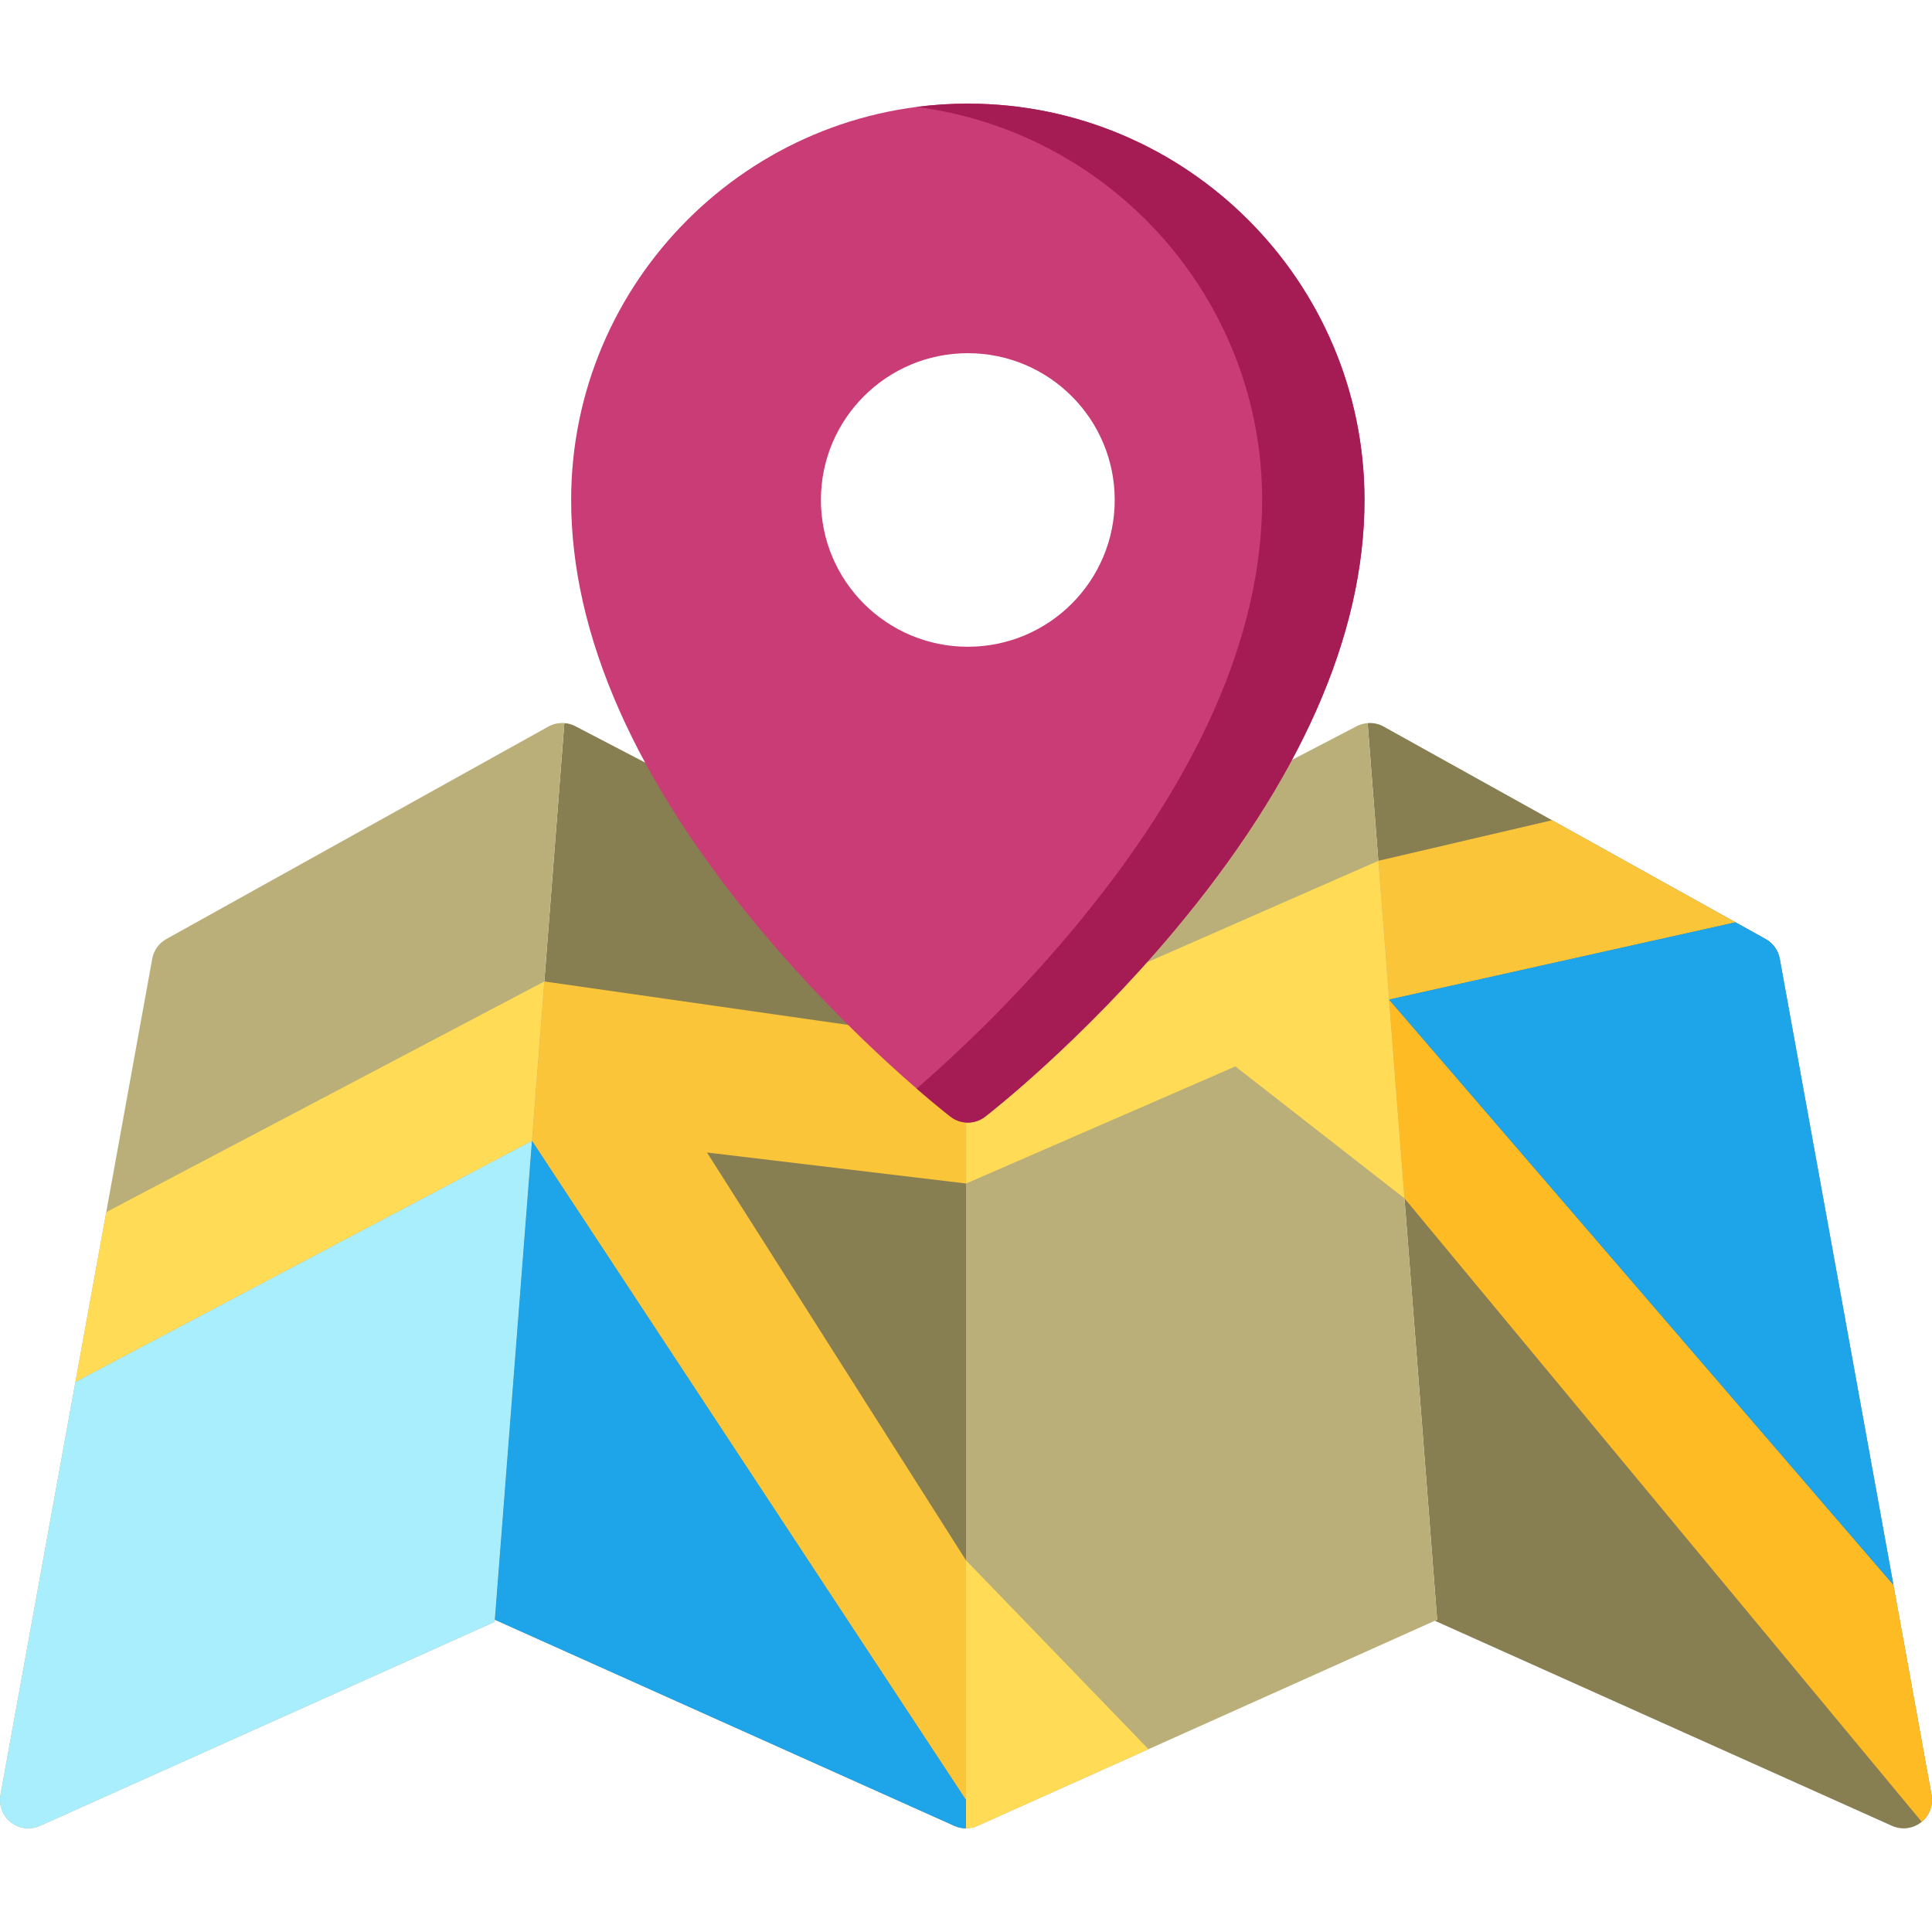 <svg width="512" height="512" viewBox="0 0 512 512" fill="none" xmlns="http://www.w3.org/2000/svg">
<g clip-path="url(#clip0)">
<path d="M511.879 475.685L471.655 254.074C471.254 251.862 469.882 249.946 467.916 248.853L366.674 192.543C365.36 191.811 363.887 191.52 362.44 191.632L380.859 429.24L380.242 429.516L501.406 483.873C502.392 484.314 503.44 484.532 504.483 484.532C506.134 484.532 507.77 483.989 509.115 482.936C511.313 481.22 512.376 478.428 511.879 475.685Z" fill="#877E52"/>
<path d="M256 246.375L152.455 192.444C151.214 191.797 149.838 191.533 148.483 191.624C148.842 191.602 149.203 191.604 149.561 191.632L131.142 429.24L252.923 483.874C253.906 484.314 254.955 484.533 256 484.533V246.375V246.375Z" fill="#877E52"/>
<path d="M149.56 191.633C148.113 191.521 146.64 191.812 145.326 192.543L44.083 248.853C42.117 249.946 40.745 251.861 40.344 254.074L0.121 475.685C-0.377 478.427 0.687 481.219 2.884 482.937C4.231 483.99 5.866 484.533 7.516 484.533C8.559 484.533 9.608 484.316 10.593 483.874L131.097 429.813L149.56 191.633Z" fill="#BAAF79"/>
<path d="M362.439 191.628C361.443 191.705 360.458 191.97 359.545 192.446L256 246.376V484.534C256 484.534 256 484.534 256.001 484.534C257.046 484.534 258.096 484.316 259.078 483.875L380.859 429.241L362.439 191.628Z" fill="#BAAF79"/>
<path d="M28.154 321.233L19.983 366.252L140.977 302.346L143.786 266.107L144.252 260.097L28.154 321.233Z" fill="#FFDB56"/>
<path d="M142.066 288.294L140.977 302.346L19.983 366.252L0.121 475.685C-0.377 478.427 0.687 481.219 2.884 482.937C4.231 483.99 5.866 484.533 7.516 484.533C8.559 484.533 9.608 484.316 10.593 483.874L131.097 429.813L142.066 288.294Z" fill="#A8EEFC"/>
<path d="M256.03 276.08L144.252 260.097L140.977 302.346L256 477.025V413.507L187.363 305.429L256.03 313.642V276.08Z" fill="#FBC53A"/>
<path d="M459.946 244.421L411.311 217.37L365.269 228.128L365.845 235.564L368.119 264.898L459.946 244.421Z" fill="#FBC53A"/>
<path d="M372.202 317.576L367.842 261.327L365.269 228.128L256.03 276.08V313.642L327.386 282.612L372.202 317.576Z" fill="#FFDB56"/>
<path d="M511.879 475.685L501.776 420.019L368.119 264.898L372.203 317.576L509.273 482.797C511.357 481.07 512.364 478.358 511.879 475.685Z" fill="#FFBB24"/>
<path d="M256.481 27.465C198.518 27.465 151.361 74.583 151.361 132.499C151.361 168.325 168.37 206.789 201.917 246.821C226.556 276.224 250.86 295.135 251.883 295.926C253.237 296.973 254.859 297.496 256.482 297.496C258.104 297.496 259.727 296.973 261.081 295.926C262.103 295.135 286.408 276.224 311.047 246.821C344.594 206.789 361.603 168.326 361.603 132.499C361.601 74.583 314.444 27.465 256.481 27.465ZM295.411 132.498C295.411 153.98 277.981 171.396 256.481 171.396C234.981 171.396 217.551 153.981 217.551 132.498C217.551 111.015 234.981 93.6 256.481 93.6C277.981 93.6 295.411 111.016 295.411 132.498Z" fill="#C93C75"/>
<path d="M256.481 27.465C251.887 27.465 247.362 27.763 242.922 28.337C294.505 35.004 334.484 79.173 334.484 132.499C334.484 168.325 317.475 206.789 283.928 246.821C268.083 265.729 252.388 280.288 242.923 288.49C248.177 293.042 251.519 295.644 251.883 295.926C253.237 296.973 254.859 297.496 256.482 297.496C258.104 297.496 259.727 296.973 261.081 295.926C262.103 295.135 286.408 276.224 311.047 246.821C344.594 206.789 361.603 168.326 361.603 132.499C361.601 74.583 314.444 27.465 256.481 27.465Z" fill="#A51B53"/>
<path d="M259.078 483.874L304.363 463.558L256 413.507V484.533C256 484.533 256 484.533 256.001 484.533C257.046 484.533 258.095 484.316 259.078 483.874Z" fill="#FFDB56"/>
<path d="M471.654 254.074C471.253 251.862 469.881 249.946 467.915 248.853L459.945 244.42L368.118 264.897L501.774 420.018L471.654 254.074Z" fill="#1EA4E9"/>
<path d="M255.999 484.533C256 484.533 256 484.533 255.999 484.533V477.025L140.977 302.346L131.14 429.241L252.921 483.875C253.904 484.316 254.953 484.533 255.999 484.533Z" fill="#1EA4E9"/>
</g>
<defs>
<clipPath id="clip0">
<rect width="511.999" height="511.999" fill="white"/>
</clipPath>
</defs>
</svg>
